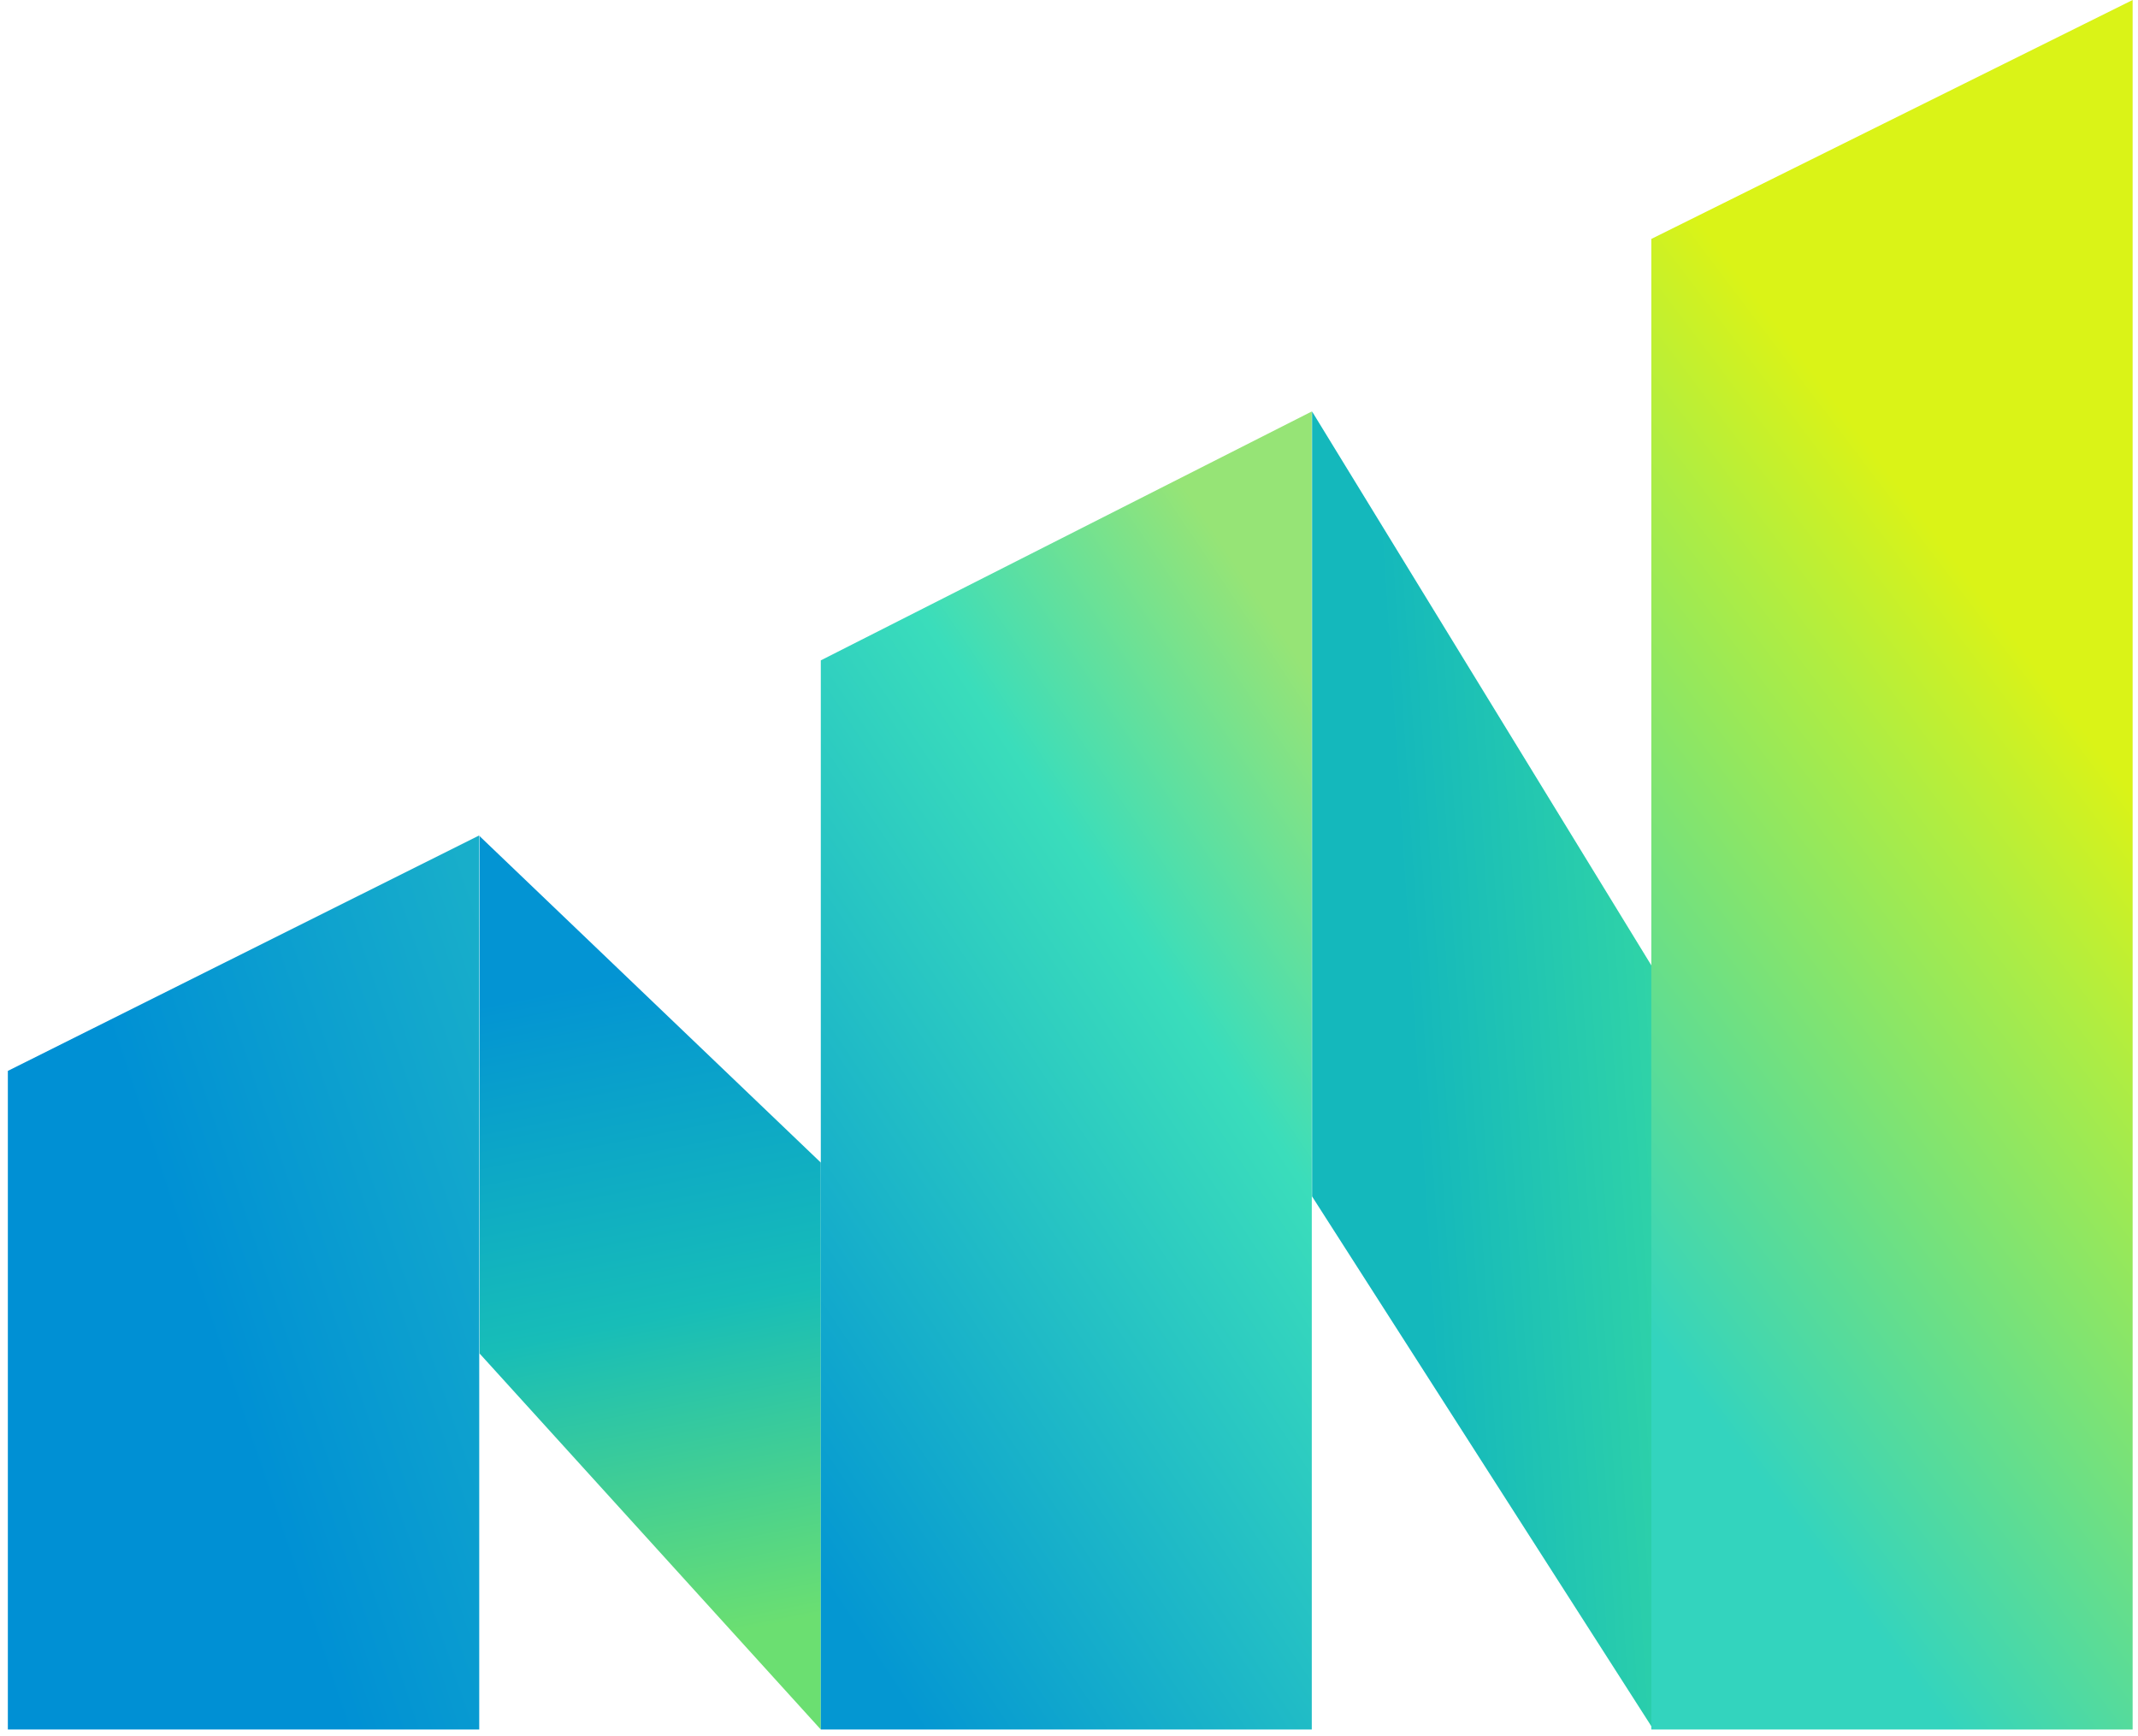 <?xml version="1.0" encoding="UTF-8"?> <svg xmlns="http://www.w3.org/2000/svg" width="202" height="164" viewBox="0 0 202 164" fill="none"><path d="M77.55 163.41L45.309 127.882V78.996L77.55 109.844V163.41Z" fill="url(#paint0_linear_1306_2537)"></path><path d="M156.129 163.27L123.965 113.043V38.877L156.129 91.39V163.27Z" fill="url(#paint1_linear_1306_2537)"></path><path d="M0.742 101.183V163.409H45.278L45.278 78.934L0.742 101.183Z" fill="url(#paint2_linear_1306_2537)"></path><path d="M77.55 62.394V163.411H123.938V38.877L77.55 62.394Z" fill="url(#paint3_linear_1306_2537)"></path><path d="M156.018 22.576V163.411H201.493V-8.76099e-05L156.018 22.576Z" fill="url(#paint4_linear_1306_2537)"></path><defs><linearGradient id="paint0_linear_1306_2537" x1="167.31" y1="134.741" x2="154.985" y2="73.049" gradientUnits="userSpaceOnUse"><stop stop-color="#6BDF71"></stop><stop offset="0.49" stop-color="#17BDB8"></stop><stop offset="1" stop-color="#0394D3"></stop></linearGradient><linearGradient id="paint1_linear_1306_2537" x1="156.129" y1="59.073" x2="130.882" y2="60.727" gradientUnits="userSpaceOnUse"><stop stop-color="#32D6A5"></stop><stop offset="1" stop-color="#14B8BC"></stop></linearGradient><linearGradient id="paint2_linear_1306_2537" x1="40.928" y1="72.706" x2="5.847" y2="84.52" gradientUnits="userSpaceOnUse"><stop stop-color="#18AECA"></stop><stop offset="1" stop-color="#0090D4"></stop></linearGradient><linearGradient id="paint3_linear_1306_2537" x1="103.819" y1="33.939" x2="32.378" y2="81.786" gradientUnits="userSpaceOnUse"><stop stop-color="#96E476"></stop><stop offset="0.317" stop-color="#3ADDBB"></stop><stop offset="1" stop-color="#0497D2"></stop></linearGradient><linearGradient id="paint4_linear_1306_2537" x1="156.018" y1="14.874" x2="102.501" y2="55.317" gradientUnits="userSpaceOnUse"><stop stop-color="#DAF317"></stop><stop offset="0.244" stop-color="#AFED42"></stop><stop offset="1" stop-color="#33D4BE"></stop></linearGradient></defs></svg> 